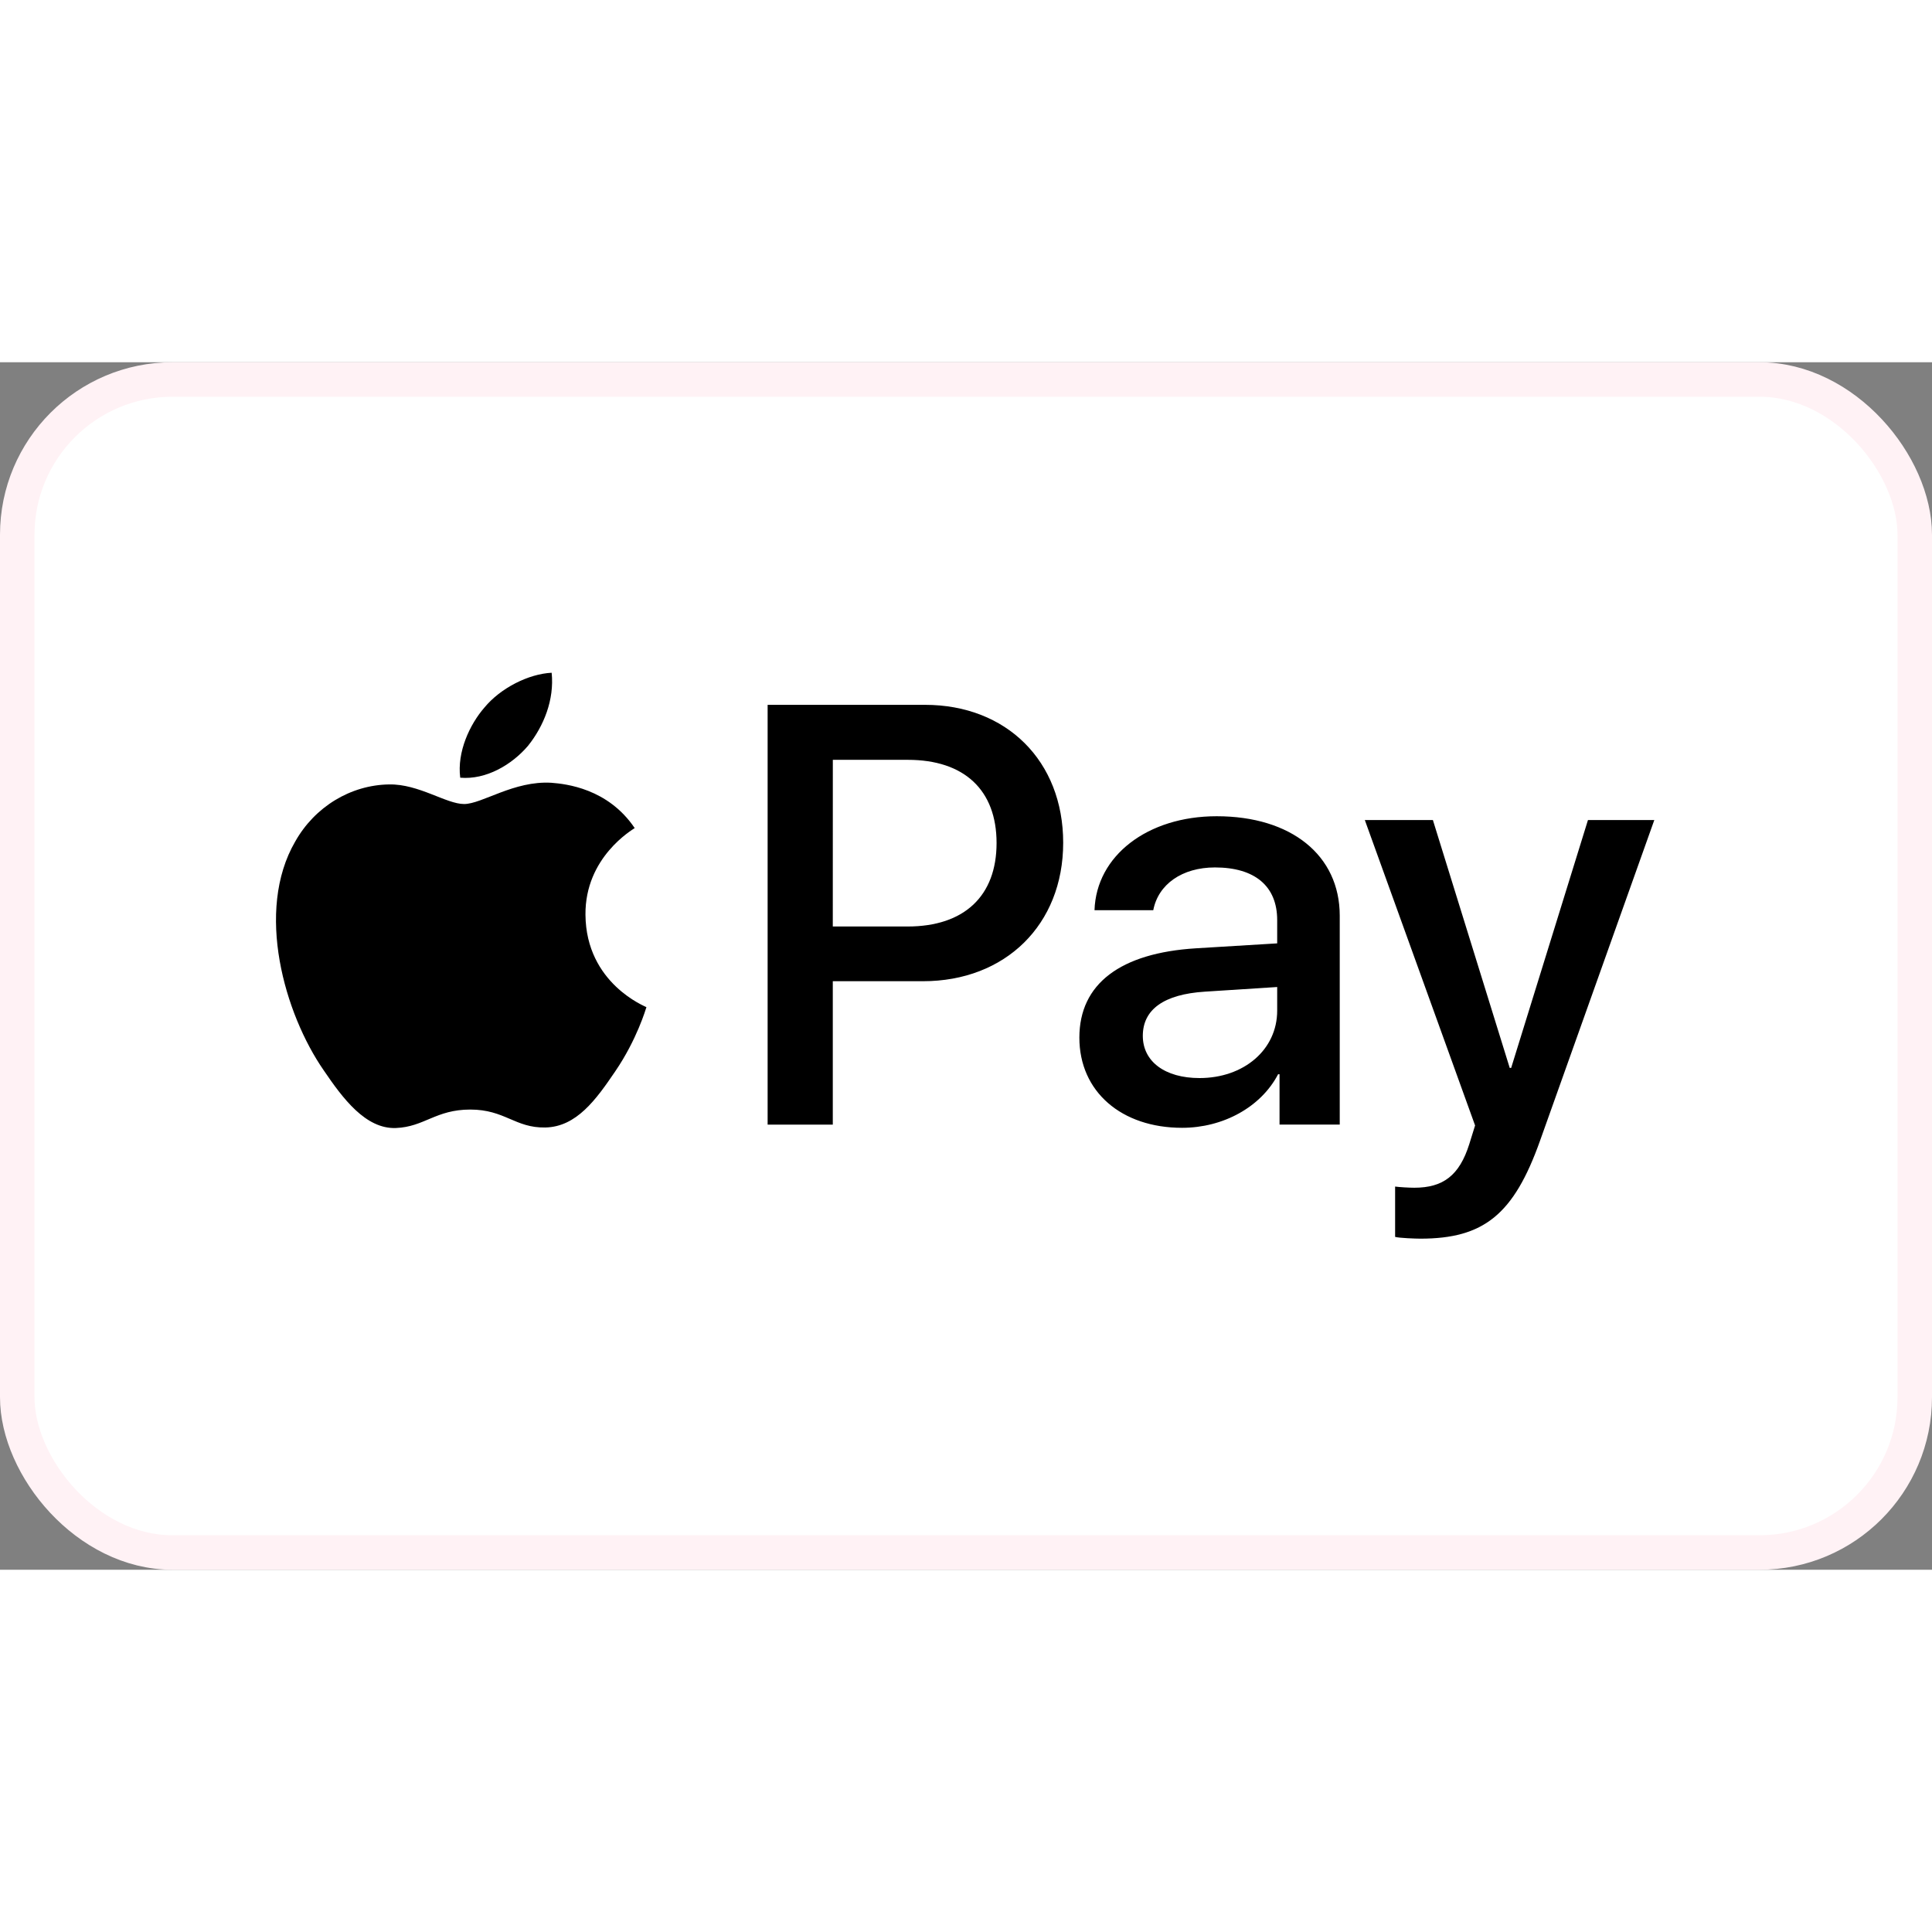 <svg xmlns="http://www.w3.org/2000/svg" width="60" height="60" fill="none" viewBox="0 0 56 35"><rect x="0" y="0" width="56" height="35" fill="#808080" stroke="none"/><rect width="55" height="34" x=".5" y=".5" fill="#fff" stroke="#FFF2F5" rx="4.5"/><path fill="#000" d="M15.307 11.115c.455-.57.764-1.334.683-2.115-.667.033-1.48.44-1.95 1.01-.423.487-.797 1.284-.7 2.032.748.065 1.496-.373 1.967-.927M15.982 12.189c-1.087-.065-2.01.616-2.53.616-.518 0-1.313-.584-2.172-.568-1.118.016-2.156.649-2.723 1.655-1.168 2.01-.309 4.995.827 6.633.551.811 1.215 1.704 2.09 1.671.828-.032 1.152-.535 2.157-.535s1.297.535 2.172.52c.908-.017 1.476-.812 2.027-1.623.632-.924.89-1.817.907-1.865-.016-.016-1.75-.682-1.767-2.677-.016-1.67 1.362-2.465 1.427-2.514-.778-1.151-1.994-1.28-2.416-1.313M26.812 9.93c2.36 0 4.005 1.627 4.005 3.997 0 2.378-1.678 4.014-4.064 4.014h-2.614v4.157H22.25V9.93zm-2.673 6.425h2.167c1.645 0 2.58-.885 2.58-2.42s-.936-2.411-2.572-2.411H24.14zM31.286 19.576c0-1.56 1.19-2.454 3.381-2.589l2.353-.143v-.675c0-.986-.65-1.526-1.804-1.526-.953 0-1.645.49-1.788 1.24h-1.703c.05-1.577 1.534-2.724 3.541-2.724 2.159 0 3.567 1.13 3.567 2.884v6.054h-1.745v-1.459h-.042c-.498.953-1.594 1.552-2.783 1.552-1.754 0-2.977-1.045-2.977-2.614m5.734-.784v-.683l-2.1.135c-1.18.076-1.795.514-1.795 1.281 0 .742.64 1.223 1.644 1.223 1.281 0 2.251-.818 2.251-1.956M40.438 25.352v-1.459c.118.017.404.034.556.034.835 0 1.307-.354 1.594-1.265l.168-.54-3.196-8.853h1.973l2.227 7.184h.042l2.226-7.184h1.923l-3.314 9.3c-.76 2.134-1.628 2.834-3.466 2.834-.143 0-.607-.017-.733-.051"/></svg>